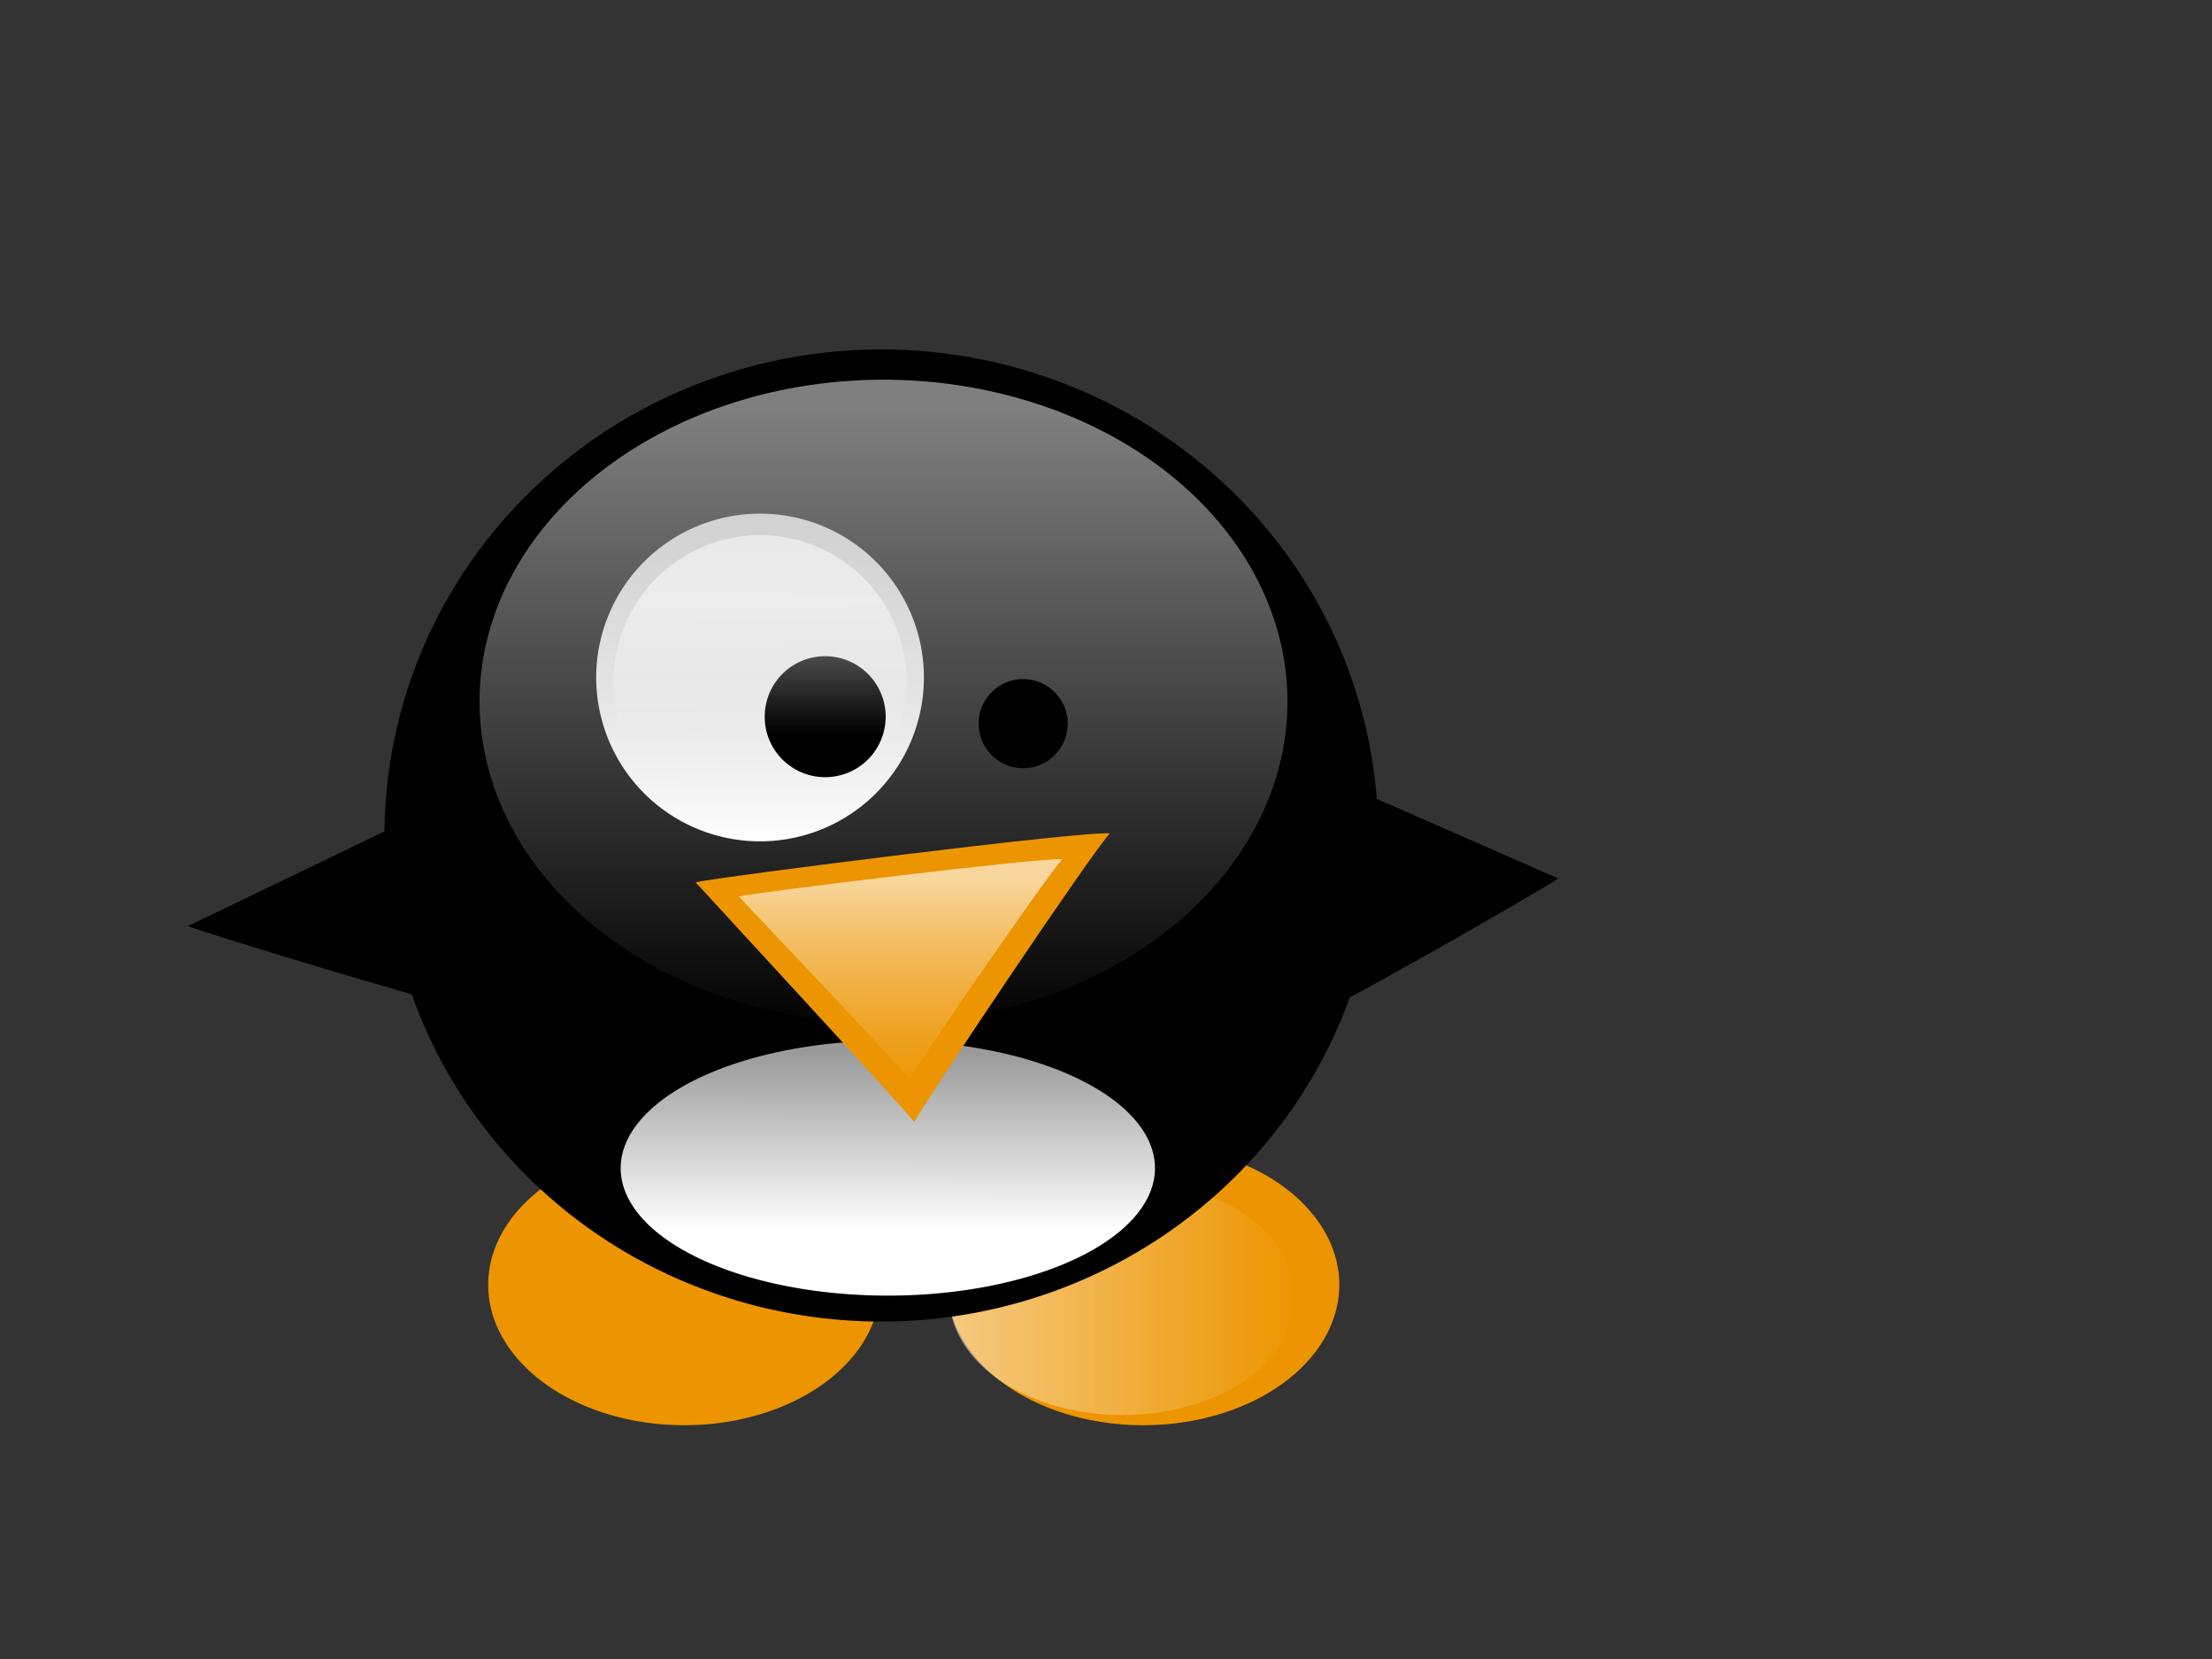 <?xml version="1.0"?><svg width="640" height="480" xmlns="http://www.w3.org/2000/svg" xmlns:xlink="http://www.w3.org/1999/xlink">
 <rect width="100%" height="100%" fill="#333333" stroke="none"/>
 <title>Introduction Bird</title>
 <defs>
  <linearGradient id="linearGradient673">
   <stop stop-color="#3f3f3f" offset="0" id="stop674"/>
   <stop stop-color="#ffffff" offset="1" id="stop675"/>
  </linearGradient>
  <linearGradient id="linearGradient647">
   <stop stop-color="#ffffff" stop-opacity="0.498" offset="0" id="stop648"/>
   <stop stop-color="#ffffff" stop-opacity="0" offset="1" id="stop649"/>
  </linearGradient>
  <linearGradient id="linearGradient644">
   <stop stop-color="#ffffff" stop-opacity="0.698" offset="0" id="stop645"/>
   <stop stop-color="#ffffff" offset="1" id="stop646"/>
  </linearGradient>
  <linearGradient id="linearGradient641">
   <stop stop-color="#999999" offset="0" id="stop642"/>
   <stop stop-color="#ffffff" offset="1" id="stop643"/>
  </linearGradient>
  <linearGradient id="linearGradient638">
   <stop stop-color="#ffffff" stop-opacity="0.624" offset="0" id="stop639"/>
   <stop stop-color="#ec9500" stop-opacity="0.365" offset="1" id="stop640"/>
  </linearGradient>
  <linearGradient id="linearGradient635">
   <stop stop-color="#000" offset="0" id="stop636"/>
   <stop stop-color="#fff" offset="1" id="stop637"/>
  </linearGradient>
  <linearGradient id="linearGradient632">
   <stop stop-color="#000" offset="0" id="stop633"/>
   <stop stop-color="#fff" offset="1" id="stop634"/>
  </linearGradient>
  <linearGradient id="linearGradient629">
   <stop stop-color="#000" offset="0" id="stop630"/>
   <stop stop-color="#fff" offset="1" id="stop631"/>
  </linearGradient>
  <linearGradient id="linearGradient626">
   <stop stop-color="#000" offset="0" id="stop627"/>
   <stop stop-color="#fff" offset="1" id="stop628"/>
  </linearGradient>
  <linearGradient id="linearGradient623">
   <stop stop-color="#000" offset="0" id="stop624"/>
   <stop stop-color="#fff" offset="1" id="stop625"/>
  </linearGradient>
  <linearGradient id="linearGradient619">
   <stop stop-color="#000" offset="0" id="stop620"/>
   <stop stop-color="#fff" offset="1" id="stop621"/>
  </linearGradient>
  <linearGradient y2="1.023" y1="0.047" xlink:href="#linearGradient647" x2="0.528" x1="0.528" spreadMethod="pad" id="linearGradient622" gradientUnits="objectBoundingBox"/>
  <linearGradient y2="0.68" y1="0.227" xlink:href="#linearGradient647" x2="0.473" x1="0.473" id="linearGradient653"/>
  <linearGradient y2="1.023" y1="0.016" xlink:href="#linearGradient644" x2="0.527" x1="0.535" id="linearGradient654"/>
  <linearGradient y2="0.742" y1="0.039" xlink:href="#linearGradient641" x2="0.543" x1="0.546" id="linearGradient658"/>
  <linearGradient y2="1.094" y1="0.094" xlink:href="#linearGradient638" x2="0.503" x1="0.503" id="linearGradient660"/>
  <linearGradient y2="0" y1="0" xlink:href="#linearGradient647" x2="1" x1="0" id="linearGradient663"/>
  <linearGradient y2="0" y1="0" xlink:href="#linearGradient647" x2="-0.17" x1="-1.17" id="linearGradient664"/>
  <linearGradient y2="-0.203" y1="0.703" xlink:href="#linearGradient673" x2="0.163" x1="0.222" id="linearGradient672"/>
 </defs>
 <g>
  <title>Layer 1</title>
  <path fill="#000000" fill-rule="evenodd" stroke-width="1.669" id="path613" d="m54.366,267.937c4.978,2.059 77.861,24.232 83.513,24.581c-1.583,-3.997 -7.612,-57.719 -7.368,-61.463c-4.128,2.357 -70.117,33.939 -76.145,36.882z"/>
  <path fill-rule="evenodd" fill="#ec9500" stroke-width="1pt" id="path616" d="m387.5,371.737a56.734,40.625 0 1 0-113.468,0a56.734,40.625 0 1 0113.468,0z"/>
  <path fill-rule="evenodd" fill="url(#linearGradient663)" stroke-width="1pt" id="path665" d="m274.75,375.388a50.018,34.026 0 1 0100.037,0a50.018,34.026 0 1 0-100.037,0z"/>
  <path fill-rule="evenodd" fill="#ec9500" stroke-width="1pt" id="path615" d="m254.718,371.737a56.734,40.625 0 1 0-113.468,0a56.734,40.625 0 1 0113.468,0z"/>
  <path fill-rule="evenodd" fill="url(#linearGradient664)" stroke-width="1pt" id="path661" d="m375,243.888a83.143,34.026 0 1 0-166.287,0a83.143,34.026 0 1 0166.287,0z"/>
  <path fill-rule="evenodd" fill="url(#linearGradient663)" stroke-width="1pt" id="path662" d="m250.037,371.388a50.643,34.026 0 1 0-101.287,0a50.643,34.026 0 1 0101.287,0z"/>
  <path fill-rule="evenodd" fill="#000000" stroke-width="1pt" id="path607" d="m398.75,241.738a143.75,140.625 0 1 0-287.5,0a143.75,140.625 0 1 0287.5,0z"/>
  <path fill-rule="evenodd" fill="url(#linearGradient622)" stroke-width="1pt" id="path618" d="m372.5,202.987a116.875,93.125 0 1 0-233.75,0a116.875,93.125 0 1 0233.75,0z"/>
  <path fill-rule="evenodd" fill="url(#linearGradient654)" stroke-width="1pt" id="path605" d="m267.315,196.02a47.408,47.408 0 1 0-94.816,0a47.408,47.408 0 1 094.816,0z"/>
  <path fill-rule="evenodd" fill="#000000" stroke-width="1pt" id="path609" d="m256.25,207.362a17.5,17.5 0 1 0-35,0a17.5,17.5 0 1 035,0z"/>
  <path fill-rule="evenodd" fill="url(#linearGradient658)" stroke-width="1pt" id="path612" d="m179.583,337.987a77.292,36.875 0 1 0154.584,0a77.292,36.875 0 1 0-154.584,0z"/>
  <path fill-rule="evenodd" fill="url(#linearGradient653)" stroke-width="1pt" id="path652" d="m262.316,197.27a42.408,42.408 0 1 0-84.816,0a42.408,42.408 0 1 084.816,0z"/>
  <path fill-rule="evenodd" fill="url(#linearGradient654)" stroke-width="1pt" id="path655" d="m275,201.02a34.908,34.908 0 1 069.816,0a34.908,34.908 0 1 0-69.816,0z"/>
  <path fill-rule="evenodd" fill="#000000" stroke-width="1pt" id="path656" d="m283.148,209.372a12.886,12.886 0 1 025.772,0a12.886,12.886 0 1 0-25.772,0z"/>
  <path fill-rule="evenodd" fill="url(#linearGradient653)" stroke-width="1pt" id="path657" d="m278.681,201.94a31.226,31.226 0 1 062.452,0a31.226,31.226 0 1 0-62.452,0z"/>
  <path fill="#000000" fill-rule="evenodd" stroke-width="1.669" id="path614" d="m450.838,254.152c-4.258,3.103 -67.458,39.268 -72.508,40.479c0.992,-4.873 0.601,-68.194 -0.024,-72.512c3.971,2.152 66.788,29.47 72.532,32.033z"/>
  <path fill="#ec9500" fill-rule="evenodd" stroke-width="1.669" id="path608" d="m201.25,255.26c7.606,-1.666 112.772,-14.995 119.864,-14.127c-5.013,5.167 -53.981,78.261 -56.592,83.514c-3.153,-4.258 -58.282,-63.862 -63.272,-69.388z"/>
  <path fill="url(#linearGradient660)" fill-rule="evenodd" stroke-width="1.669" id="path659" d="m213.75,259.369c5.941,-1.267 88.075,-11.406 93.614,-10.745c-3.915,3.93 -42.159,59.528 -44.198,63.524c-2.463,-3.239 -45.518,-48.576 -49.416,-52.779z"/>
 </g>
</svg>